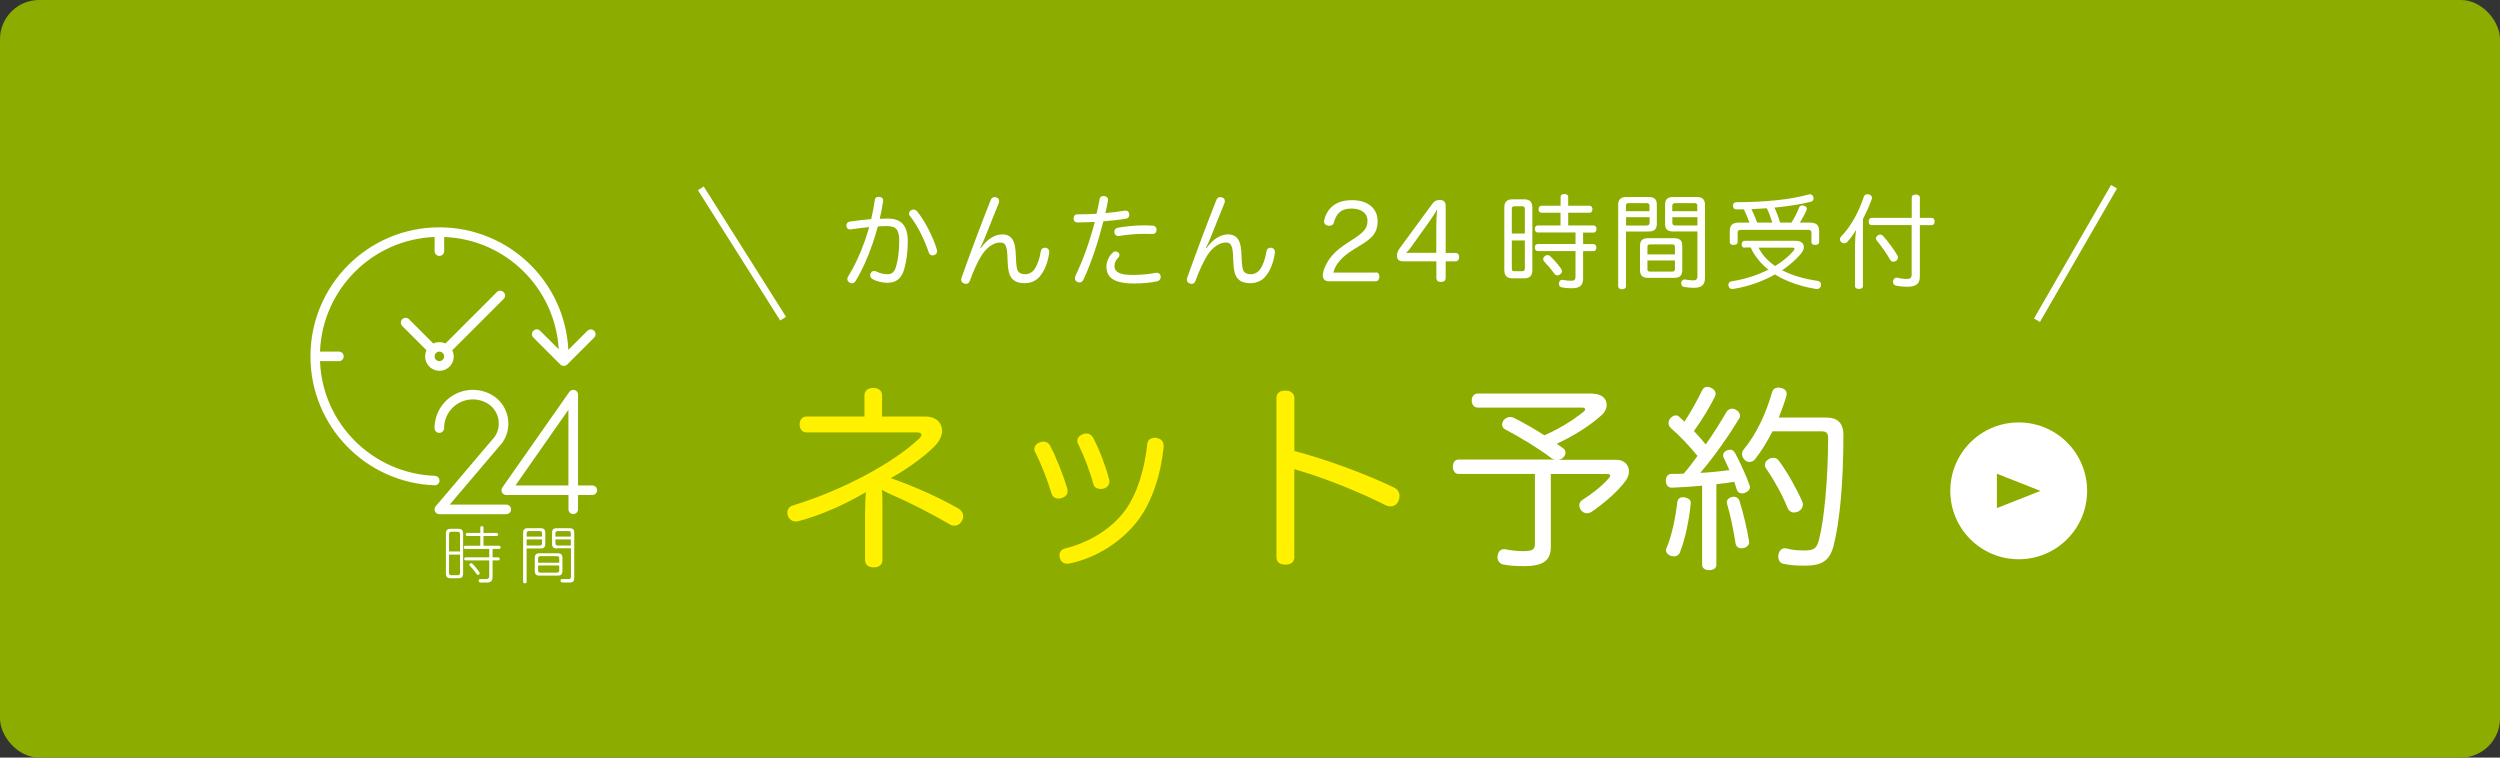 <?xml version="1.0" encoding="UTF-8"?><svg id="logo" xmlns="http://www.w3.org/2000/svg" viewBox="0 0 330 100"><rect x="0" y="0" width="330" height="100" fill="#333333" stroke="none"/><rect y="0" width="330" height="100" rx="5.17" ry="5.17" style="fill:#8cad00;"/><path d="M115.46,26.45c.04-.35.24-.47.51-.47.04,0,.08,0,.12.01.31.03.49.19.49.46,0,.04,0,.08-.01.12-.11.77-.27,1.57-.45,2.31.39-.01.72-.03,1.04-.03,1.85,0,2.67.95,2.67,3.06,0,1.3-.19,2.64-.47,3.61-.38,1.33-1.15,1.81-2.23,1.81-.65,0-1.41-.18-1.96-.49-.19-.11-.3-.3-.3-.5,0-.09.01-.19.07-.27.08-.19.24-.3.43-.3.11,0,.23.03.35.09.39.19.93.34,1.43.34.57,0,.92-.24,1.16-1.11.22-.76.39-2.04.39-3.25,0-1.5-.39-2-1.66-2-.46,0-.83.03-1.16.05-.22.79-.46,1.58-.73,2.37-.64,1.83-1.37,3.46-2.19,4.8-.14.24-.33.34-.51.34-.09,0-.2-.03-.3-.09-.19-.11-.3-.28-.3-.47,0-.11.03-.23.11-.35.81-1.3,1.54-2.84,2.15-4.56.22-.64.45-1.29.62-1.95-.69.05-1.65.19-2.42.3-.04.01-.08.01-.12.01-.23,0-.42-.15-.46-.43-.01-.03-.01-.07-.01-.11,0-.26.18-.46.46-.5.81-.12,1.94-.26,2.82-.33.2-.83.35-1.67.47-2.49ZM123.69,33.17c0,.24-.12.42-.34.49-.08.04-.18.05-.26.05-.23,0-.42-.13-.51-.42-.5-1.53-1.43-3.49-2.5-4.82-.07-.08-.09-.18-.09-.27,0-.18.11-.37.3-.46.09-.05.19-.08.28-.08.19,0,.37.09.49.24,1.06,1.31,2.11,3.4,2.6,5.02.03.08.04.18.04.24Z" style="fill:#fff;"/><path d="M129.48,32.73c.83-1.15,1.81-1.79,2.86-1.79.7,0,1.12.33,1.35.73.24.43.37.93.41,2.29.04,1.22.14,1.65.31,1.89.19.24.54.35.89.35.49,0,.95-.23,1.25-.66.38-.54.68-1.37.83-2.35.05-.31.24-.49.53-.49.04,0,.09,0,.13.01.3.05.46.26.46.55,0,.04,0,.09-.01.14-.18,1.27-.6,2.29-1.15,2.98-.54.72-1.3,1-2.11,1-.73,0-1.3-.2-1.65-.62-.34-.39-.54-1.02-.58-2.37-.03-1.04-.07-1.5-.23-1.91-.12-.3-.32-.47-.73-.47-.85,0-1.77.62-2.45,1.67-.51.79-1.12,2.12-1.56,3.36-.12.3-.28.43-.51.43-.07,0-.15-.01-.23-.04-.26-.07-.41-.26-.41-.51,0-.09.01-.19.05-.28,1.2-3.37,2.58-7.06,3.84-10.23.09-.26.28-.39.51-.39.08,0,.16.01.24.04.24.07.37.24.37.47,0,.08-.01.19-.05.28-.66,1.65-1.3,3.19-1.88,4.67-.18.43-.38.91-.57,1.23l.09.03Z" style="fill:#fff;"/><path d="M142.48,29.36h-.27c-.33-.01-.49-.2-.49-.53v-.04c.01-.3.18-.5.51-.5.73,0,1.64-.01,2.52-.07.15-.64.28-1.27.39-1.91.05-.3.23-.43.51-.43.04,0,.08,0,.12.01.31.03.49.23.49.47,0,.03,0,.07-.01.11-.09.53-.2,1.08-.34,1.66.91-.08,1.8-.19,2.52-.32.04-.01.09-.01.14-.01.26,0,.45.14.49.43.01.04.01.09.01.14,0,.24-.16.45-.39.49-.87.15-1.93.27-3.03.35-.68,2.68-1.6,5.51-2.64,7.71-.12.24-.31.37-.51.37-.11,0-.2-.03-.31-.08-.19-.09-.3-.27-.3-.49,0-.09.03-.22.08-.34.99-2.04,1.91-4.62,2.54-7.09-.69.03-1.41.07-2.03.07ZM147.11,35.08c0,.46.2.75.61.95.39.19,1.02.26,1.85.26,1.04,0,2.17-.11,2.94-.27.07-.01.12-.01.19-.01.28,0,.46.16.5.42.01.05.01.09.01.14,0,.27-.15.49-.5.57-.8.19-1.91.28-3.06.28-1.08,0-1.94-.14-2.52-.43-.77-.39-1.08-.97-1.08-1.83,0-.61.31-1.34.83-1.81.12-.11.24-.16.37-.16.11,0,.2.04.3.09.14.08.22.24.22.39,0,.11-.04.22-.14.31-.35.35-.51.7-.51,1.11ZM152.14,29.78c.34.01.53.26.53.57s-.2.53-.51.53h-.05c-.35-.01-.83-.01-1.21-.01-.96,0-2.23.11-3.15.28-.04.01-.08.01-.12.01-.28,0-.5-.18-.53-.47-.01-.04-.01-.07-.01-.11,0-.24.15-.46.43-.51,1-.19,2.34-.32,3.45-.32.35,0,.76.01,1.18.04Z" style="fill:#fff;"/><path d="M159.27,32.73c.83-1.15,1.81-1.79,2.86-1.79.7,0,1.12.33,1.35.73.24.43.37.93.41,2.29.04,1.22.14,1.65.31,1.89.19.24.54.35.89.35.49,0,.95-.23,1.25-.66.38-.54.68-1.37.83-2.35.05-.31.24-.49.53-.49.04,0,.09,0,.13.01.3.05.46.26.46.55,0,.04,0,.09-.01.14-.18,1.27-.6,2.29-1.15,2.98-.54.72-1.3,1-2.11,1-.73,0-1.3-.2-1.65-.62-.34-.39-.54-1.02-.58-2.37-.03-1.04-.07-1.5-.23-1.91-.12-.3-.32-.47-.73-.47-.85,0-1.77.62-2.45,1.67-.51.79-1.12,2.12-1.56,3.36-.12.3-.28.43-.51.43-.07,0-.15-.01-.23-.04-.26-.07-.41-.26-.41-.51,0-.09.01-.19.05-.28,1.2-3.37,2.58-7.06,3.84-10.23.09-.26.28-.39.51-.39.08,0,.16.01.24.04.24.07.37.24.37.47,0,.08-.01.19-.05.28-.66,1.65-1.3,3.19-1.88,4.67-.18.43-.38.91-.57,1.23l.09.03Z" style="fill:#fff;"/><path d="M181.58,35.95c.33,0,.5.24.5.57s-.18.61-.5.61h-6.16c-.51,0-.81-.27-.81-.81,0-.47.3-1.15.51-1.54.49-.93,1.3-1.77,2.57-2.6l.93-.61c1.33-.87,1.89-1.39,1.89-2.42s-.84-1.62-2.11-1.62c-1.58,0-2.08.91-2.33,1.85-.08.3-.32.42-.59.42-.07,0-.14,0-.2-.01-.3-.07-.51-.26-.51-.55,0-.07.01-.13.03-.2.13-.58.43-1.19.89-1.65.61-.59,1.46-.97,2.79-.97,2.06,0,3.37,1.07,3.37,2.79s-1.04,2.4-2.27,3.17l-.89.54c-1.5.95-2.37,1.84-2.69,3.06h5.59Z" style="fill:#fff;"/><path d="M185.14,34.49c-.45,0-.74-.24-.74-.72,0-.45.14-.7.42-1.08l4.13-5.63c.32-.45.55-.66,1.12-.66.46,0,.76.22.76.76v6.23h1.27c.35,0,.51.22.51.54s-.16.57-.51.57h-1.27v2.17c0,.39-.26.55-.62.55s-.61-.16-.61-.54v-2.18h-4.45ZM186.14,32.79c-.15.2-.33.39-.53.61.3-.03.62-.03.85-.03h3.13v-3.48c0-.64.04-1.49.11-2.23-.31.51-.62,1.02-1.04,1.6l-2.52,3.53Z" style="fill:#fff;"/><path d="M202.27,35.66c0,.77-.37,1.08-1.1,1.08h-1.48c-.76,0-1.12-.31-1.12-1.08v-8.27c0-.77.37-1.08,1.12-1.08h1.48c.73,0,1.1.31,1.1,1.08v8.27ZM201.28,30.83v-3.25c0-.28-.12-.35-.38-.35h-.95c-.27,0-.39.07-.39.35v3.25h1.72ZM199.56,31.74v3.71c0,.3.12.35.39.35h.95c.26,0,.38-.05.38-.35v-3.71h-1.72ZM206,28.08h-2.52c-.26,0-.39-.19-.39-.46s.13-.46.39-.46h2.52v-1.16c0-.26.19-.39.49-.39s.51.13.51.39v1.16h2.83c.24,0,.37.19.37.45,0,.28-.12.47-.37.47h-2.83v1.68h3.36c.23,0,.38.18.38.45,0,.28-.15.49-.38.49h-1.39v1.52h1.37c.24,0,.38.19.38.46,0,.28-.13.47-.38.47h-1.37v3.63c0,.92-.49,1.27-1.49,1.27-.54,0-.96-.04-1.33-.12-.26-.05-.37-.22-.37-.45,0-.04,0-.09.01-.15.05-.26.2-.39.41-.39.04,0,.08,0,.12.01.33.08.73.11,1.03.11.5,0,.62-.11.62-.6v-3.32h-4.97c-.26,0-.41-.19-.41-.47s.15-.46.41-.46h4.97v-1.52h-4.98c-.26,0-.39-.2-.39-.47s.13-.46.39-.46h3v-1.68ZM206.03,35.42c.11.15.15.27.15.39,0,.15-.08.27-.22.39-.11.09-.23.15-.37.15-.16,0-.33-.08-.43-.24-.37-.53-.89-1.14-1.3-1.56-.11-.11-.16-.23-.16-.34,0-.15.08-.28.22-.41.12-.09.23-.13.35-.13.14,0,.26.05.39.18.45.41.99,1.04,1.37,1.57Z" style="fill:#fff;"/><path d="M214.63,37.77c0,.27-.2.41-.53.41-.3,0-.5-.14-.5-.41v-10.73c0-.7.34-1.04,1.11-1.04h2.88c.76,0,1.11.3,1.11.99v2.58c0,.7-.35.99-1.11.99h-2.96v7.21ZM217.74,27.16c0-.26-.16-.35-.41-.35h-2.34c-.24,0-.37.09-.37.35v.72h3.11v-.72ZM217.34,29.76c.24,0,.41-.09.41-.35v-.74h-3.11v1.1h2.71ZM220.96,31.44c.77,0,1.1.28,1.1,1.04v3.14c0,.76-.32,1.06-1.1,1.06h-3.38c-.76,0-1.1-.3-1.1-1.06v-3.14c0-.76.34-1.04,1.1-1.04h3.38ZM221.09,32.58c0-.26-.13-.32-.38-.32h-2.88c-.24,0-.37.07-.37.32v1h3.63v-1ZM217.46,35.53c0,.26.12.32.37.32h2.88c.24,0,.38-.07.38-.32v-1.15h-3.63v1.15ZM220.9,30.56c-.76,0-1.11-.28-1.11-.99v-2.58c0-.69.35-.99,1.11-.99h3.05c.77,0,1.11.34,1.11,1.04v9.61c0,.93-.41,1.34-1.47,1.34-.43,0-.92-.04-1.26-.11-.26-.04-.41-.19-.41-.46,0-.04,0-.08.01-.12.03-.26.2-.41.42-.41.04,0,.07,0,.11.01.28.05.7.11.99.11.46,0,.61-.12.61-.64v-5.82h-3.15ZM224.05,27.16c0-.26-.12-.35-.38-.35h-2.52c-.24,0-.41.09-.41.35v.72h3.3v-.72ZM224.05,28.67h-3.3v.74c0,.26.16.35.41.35h2.9v-1.1Z" style="fill:#fff;"/><path d="M230.29,32.7c-.24,0-.39-.16-.39-.45s.15-.46.39-.46h6.79c.62,0,1.03.33,1.03.81,0,.27-.12.57-.39.89-.66.8-1.52,1.53-2.48,2.18,1.37.72,2.96,1.15,4.6,1.39.31.05.53.19.53.49,0,.05,0,.09-.01.13-.04.34-.26.47-.54.47-.04,0-.08,0-.12-.01-1.88-.31-3.79-.91-5.4-1.91-1.67.93-3.59,1.61-5.52,1.91-.04.01-.08.01-.12.01-.24,0-.45-.13-.5-.42-.01-.05-.01-.09-.01-.14,0-.24.15-.41.39-.45,1.71-.26,3.4-.8,4.89-1.54-.64-.51-1.22-1.11-1.69-1.79-.26-.35-.46-.74-.65-1.14h-.78ZM230.92,29.38c-.2-.59-.45-1.18-.73-1.75-.33,0-.64.01-.96.01s-.47-.19-.47-.49.15-.46.46-.46c1.76,0,3.63-.08,5.47-.28,1.43-.15,2.8-.39,4.02-.73.07-.01.14-.03.2-.03.22,0,.38.11.45.34.01.08.03.15.03.2,0,.24-.13.39-.38.45-1.23.31-2.64.53-4.07.69-.23.03-.47.05-.7.07.28.65.54,1.3.73,1.98h1.5c.45-.69.79-1.37,1-1.96.07-.2.23-.31.43-.31.07,0,.15.01.23.04.24.07.37.22.37.39,0,.07-.01.15-.05.24-.22.49-.53,1.07-.87,1.6h1.3c.87,0,1.25.33,1.25,1.12v1.42c0,.3-.23.41-.51.41-.31,0-.51-.11-.51-.41v-1.2c0-.29-.15-.38-.42-.38h-8.91c-.26,0-.41.09-.41.38v1.2c0,.3-.23.41-.53.41s-.51-.11-.51-.41v-1.42c0-.8.39-1.12,1.25-1.12h1.37ZM233.95,29.38c-.2-.65-.43-1.27-.73-1.89-.68.05-1.35.09-2.03.12.28.58.53,1.16.76,1.77h2ZM232.12,32.7c.24.42.49.83.81,1.19.41.47.88.87,1.38,1.23.95-.58,1.79-1.26,2.44-2.02.08-.11.12-.19.12-.26,0-.09-.08-.15-.22-.15h-4.53Z" style="fill:#fff;"/><path d="M244.87,32.25c0-.6.04-1.26.13-1.9-.34.57-.73,1.11-1.15,1.58-.12.12-.27.19-.42.19-.14,0-.27-.05-.37-.15-.12-.11-.19-.26-.19-.39,0-.12.05-.24.15-.35,1.29-1.31,2.37-3.3,3-5.25.07-.23.26-.34.49-.34.07,0,.13.01.2.03.24.05.39.23.39.45,0,.05-.01.12-.03.18-.33.89-.73,1.77-1.16,2.62v8.83c0,.26-.2.39-.54.39-.3,0-.51-.13-.51-.39v-5.5ZM247.06,29.72c-.26,0-.39-.19-.39-.47s.14-.49.39-.49h5.29v-2.69c0-.26.23-.39.54-.39s.53.14.53.39v2.69h1.56c.26,0,.39.19.39.49,0,.27-.14.47-.39.47h-1.56v6.79c0,.97-.54,1.34-1.68,1.34-.47,0-1.06-.05-1.49-.16-.2-.04-.37-.2-.37-.46,0-.04,0-.09.01-.15.07-.3.26-.43.45-.43.03,0,.05,0,.08.01.39.09.85.16,1.22.16.53,0,.7-.12.7-.61v-6.5h-5.29ZM248.2,30.97c.14,0,.27.07.38.19.66.74,1.37,1.71,1.87,2.54.05.09.08.19.08.28,0,.19-.09.37-.26.46-.11.07-.22.11-.34.11-.16,0-.32-.08-.43-.26-.45-.8-1.14-1.79-1.73-2.49-.09-.11-.14-.22-.14-.32,0-.15.08-.3.24-.41.09-.07.22-.11.32-.11Z" style="fill:#fff;"/><line x1="92.51" y1="24.86" x2="103.37" y2="42.06" style="fill:none; stroke:#fff; stroke-miterlimit:10; stroke-width:.91px;"/><line x1="279.05" y1="24.65" x2="268.88" y2="42.27" style="fill:none; stroke:#fff; stroke-miterlimit:10; stroke-width:.91px;"/><path d="M266.47,55.76c-4.99,0-9.03,4.04-9.03,9.03s4.04,9.03,9.03,9.03,9.03-4.04,9.03-9.03-4.04-9.03-9.03-9.03ZM263.59,67.07v-4.54l5.75,2.27-5.75,2.27Z" style="fill:#fff;"/><path d="M210.21,51.97c1.27,0,1.87.7,1.87,1.46,0,.49-.23.99-.68,1.38-1.66,1.48-3.72,2.75-5.92,3.77.29.18.57.39.83.57.23.16.34.36.34.6,0,.21-.1.44-.31.65-.13.13-.34.23-.57.29h7.54c1.12,0,1.71.7,1.71,1.53,0,.39-.13.81-.42,1.22-1.09,1.48-2.86,2.99-4.52,4.13-.18.1-.39.18-.6.18-.29,0-.55-.13-.78-.39-.16-.23-.23-.47-.23-.68,0-.26.13-.52.39-.68,1.3-.81,2.73-1.95,3.53-2.91.1-.13.16-.23.16-.31,0-.13-.13-.21-.36-.21h-7.48v9.64c0,1.82-1.09,2.52-3.51,2.52-.94,0-2.03-.05-2.83-.23-.34-.08-.7-.42-.7-.94,0-.1,0-.18.03-.29.1-.52.42-.78.86-.78.08,0,.16,0,.23.03.73.16,1.64.23,2.31.23,1.33,0,1.51-.31,1.51-.99v-9.2h-10.08c-.49,0-.75-.44-.75-.96s.26-.94.75-.94h12.71c-.21-.05-.42-.13-.6-.29-1.53-1.17-3.92-2.62-6-3.72-.23-.1-.36-.36-.36-.62,0-.18.08-.39.23-.6.26-.26.55-.39.83-.39.18,0,.36.05.52.13,1.3.65,2.65,1.43,4,2.29,2.08-.91,3.77-2,5.12-3.07.18-.13.26-.26.26-.36,0-.16-.16-.23-.42-.23h-13.77c-.49,0-.78-.42-.78-.94,0-.49.29-.91.78-.91h15.18Z" style="fill:#fff;"/><path d="M224.7,64.11c-1.38.13-2.73.21-3.98.26h-.05c-.47,0-.75-.31-.78-.91,0-.54.29-.91.75-.91h.39c.39,0,.81,0,1.22-.03.65-.75,1.25-1.53,1.82-2.34-1.09-1.35-2.44-2.75-3.59-3.74-.16-.18-.23-.39-.23-.6,0-.23.1-.47.26-.65.21-.23.47-.36.7-.36.16,0,.31.05.44.18.23.21.44.42.7.65.88-1.33,1.74-2.91,2.34-4.16.16-.31.39-.44.68-.44.16,0,.31.05.49.13.36.16.6.44.6.78,0,.1-.03.23-.08.36-.67,1.35-1.64,2.99-2.78,4.57.55.57,1.07,1.17,1.56,1.77,1.01-1.46,1.97-2.94,2.73-4.29.18-.29.47-.44.75-.44.16,0,.31.05.47.13.34.18.57.47.57.81,0,.13-.03.26-.13.39-1.33,2.21-3.3,5.04-5.12,7.15,1.3-.05,2.57-.21,3.85-.36-.26-.6-.52-1.17-.75-1.64-.05-.1-.08-.21-.08-.31,0-.29.18-.52.49-.65.16-.08.31-.1.44-.1.26,0,.49.13.65.44.65,1.22,1.48,2.99,1.92,4.29.05.08.05.13.05.21,0,.34-.29.6-.65.75-.13.05-.26.08-.42.08-.29,0-.55-.16-.65-.44-.1-.34-.23-.7-.36-1.09-.78.13-1.58.23-2.36.31v10.65c0,.44-.39.7-.94.7s-.94-.26-.94-.7v-10.45ZM220.93,73.44c-.1,0-.23-.03-.34-.05-.39-.13-.68-.42-.68-.75,0-.1.03-.21.08-.31.7-1.66,1.2-4.11,1.4-5.95.05-.52.34-.75.78-.75.05,0,.13,0,.21.03.47.08.8.31.8.7v.1c-.21,2.11-.7,4.63-1.43,6.45-.13.36-.47.54-.83.54ZM230.89,71.54c0,.44-.34.75-.81.81-.08.03-.16.03-.21.03-.39,0-.7-.21-.78-.67-.23-1.51-.68-3.77-1.12-5.2-.03-.08-.03-.16-.03-.21,0-.31.23-.57.6-.68.1-.03.21-.05.31-.05.34,0,.62.16.75.52.47,1.43,1.01,3.72,1.27,5.33v.13ZM233.95,56.96c-.68,1.35-1.46,2.62-2.29,3.66-.18.23-.44.36-.73.36-.23,0-.44-.08-.62-.26-.23-.23-.36-.52-.36-.78,0-.23.08-.44.23-.62,1.59-1.92,2.88-4.57,3.74-7.56.13-.42.44-.6.83-.6.1,0,.21.03.34.05.47.1.75.36.75.78,0,.1-.03.18-.05.31-.26.91-.6,1.84-.99,2.81h6.16c1.58,0,2.37.68,2.37,2.34,0,6.26-.49,11.49-1.3,14.6-.52,2-1.58,2.62-3.79,2.62-1.22,0-2.13-.08-2.86-.26-.39-.08-.65-.47-.65-.94,0-.1,0-.18.03-.29.1-.49.42-.81.83-.81.08,0,.18,0,.26.03.62.18,1.3.26,2.26.26,1.25,0,1.69-.18,2-1.43.68-2.6,1.2-8.03,1.2-13.43,0-.65-.23-.86-.86-.86h-6.5ZM234.06,60.42c.29,0,.57.13.75.39,1.12,1.53,2.36,3.72,3.09,5.41.05.13.08.26.08.39,0,.36-.21.7-.6.91-.21.08-.39.13-.57.13-.36,0-.68-.21-.86-.62-.65-1.64-1.72-3.59-2.81-5.17-.13-.18-.18-.34-.18-.49,0-.31.18-.57.49-.75.18-.13.39-.18.6-.18Z" style="fill:#fff;"/><path d="M122.12,54.98c1.13,0,1.86.48,2.13,1.27.08.19.11.4.11.62,0,.65-.35,1.37-1.02,2.07-1.7,1.64-3.82,3.1-5.76,4.17,2.96,1.05,6.19,2.45,8.97,4.04.38.24.59.59.59.97,0,.22-.05.43-.16.62-.22.43-.62.65-1,.65-.21,0-.4-.05-.59-.16-2.32-1.37-5.39-2.94-7.76-3.96-.81-.35-.89-.43-1.18-.59l-.05.03c.08.43.08.94.08,1.7v7.51c0,.65-.48.97-1.16.97s-1.13-.32-1.13-.97v-6.09c0-.92.03-1.99.11-2.8l-.08-.03c-2.59,1.56-6.01,3.07-8.86,3.8-.11.03-.22.03-.3.03-.48,0-.92-.27-1.08-.81-.03-.11-.05-.24-.05-.35,0-.46.27-.83.81-.97,6.52-2.02,13.01-5.49,16.51-8.73.27-.24.38-.43.38-.57,0-.22-.22-.32-.59-.32h-14.6c-.54,0-.89-.46-.89-1.05s.35-1.05.89-1.05h7.67v-2.8c0-.65.51-.97,1.16-.97s1.16.32,1.16.97v2.8h5.71Z" style="fill:#fff100;"/><path d="M137.74,58.29c.38,0,.7.19.89.57.83,1.59,1.7,3.82,2.24,5.58.03.16.05.27.05.4,0,.46-.3.75-.75.89-.16.05-.3.08-.43.08-.43,0-.81-.21-.94-.67-.51-1.72-1.37-3.93-2.16-5.47-.08-.13-.11-.24-.11-.38,0-.4.3-.75.7-.89.16-.08.35-.11.51-.11ZM153.6,58.81v.19c-.35,3.58-1.51,7.19-3.37,9.67-2.1,2.77-5.44,4.96-9.05,5.71-.11.03-.22.03-.3.03-.49,0-.83-.27-.97-.73-.03-.13-.05-.27-.05-.4,0-.43.27-.78.75-.89,3.02-.73,6.11-2.53,7.92-5.04,1.62-2.24,2.56-5.47,2.91-8.73.03-.59.54-.83,1-.83h.13c.67.11,1.02.43,1.02,1.02ZM143.39,57.22c.38,0,.7.19.92.59.83,1.59,1.62,3.66,2.1,5.49.03.08.03.19.03.27,0,.4-.24.75-.73.92-.16.03-.3.05-.46.05-.43,0-.83-.22-.92-.62-.46-1.72-1.29-3.88-2.02-5.33-.08-.13-.11-.27-.11-.4,0-.38.3-.7.7-.86.16-.08.32-.11.48-.11Z" style="fill:#fff100;"/><path d="M170.86,73.51c0,.73-.51,1.02-1.18,1.02-.73,0-1.19-.3-1.19-1.02v-20.93c0-.73.46-1.02,1.19-1.02.67,0,1.18.3,1.18,1.05v6.92c4.07,1.08,9.08,2.88,13.14,4.82.51.24.73.65.73,1.13,0,.19-.03.38-.11.59-.16.46-.59.78-1.08.78-.19,0-.38-.05-.57-.13-3.55-1.8-8.19-3.66-12.12-4.79v11.58Z" style="fill:#fff100;"/><path d="M61.13,75.67c0,.48-.16.66-.66.66h-.94c-.5,0-.67-.16-.67-.66v-5.2c0-.49.16-.67.67-.67h.94c.49,0,.66.17.66.67v5.2ZM60.72,72.79v-2.29c0-.2-.09-.31-.31-.31h-.83c-.22,0-.31.11-.31.31v2.29h1.45ZM60.72,73.21h-1.45v2.41c0,.2.08.31.31.31h.83c.21,0,.31-.11.31-.31v-2.41ZM61.51,73.97c-.06,0-.24,0-.24-.2s.18-.2.24-.2h3.07v-1.11h-3.12c-.07,0-.24,0-.24-.21s.15-.21.24-.21h1.94v-1.29h-1.68c-.06,0-.24,0-.24-.2s.18-.2.24-.2h1.68v-.66c0-.08,0-.24.21-.24.2,0,.21.13.21.24v.66h1.7s.24,0,.24.2-.19.2-.24.2h-1.7v1.29h2.02c.07,0,.24,0,.24.21s-.15.21-.24.21h-.82v1.11h.71c.06,0,.24,0,.24.2s-.17.2-.24.2h-.71v2.11c0,.22,0,.64-.39.76-.16.06-.18.06-1.11.06-.16,0-.34,0-.34-.26,0-.2.15-.2.25-.2.11,0,.59,0,.69,0,.21,0,.46-.02.46-.42v-2.05h-3.07ZM62.7,74.79c.16.19.62.72.62.87,0,.11-.11.23-.24.23-.1,0-.11-.02-.28-.28-.21-.3-.38-.49-.76-.9-.06-.07-.07-.11-.07-.16,0-.11.09-.19.18-.21.11-.02.13-.03.57.45Z" style="fill:#fff;"/><path d="M69.52,76.76c0,.07,0,.24-.23.24s-.24-.15-.24-.24v-6.38c0-.48.16-.66.67-.66h1.6c.49,0,.66.17.66.66v1.36c0,.48-.16.66-.66.66h-1.81v4.37ZM71.55,70.83v-.42c0-.2-.1-.31-.31-.31h-1.41c-.21,0-.31.1-.31.31v.42h2.02ZM69.52,71.2v.81h1.72c.2,0,.31-.1.31-.31v-.5h-2.02ZM74.24,75.31c0,.49-.15.67-.66.67h-2.33c-.49,0-.66-.17-.66-.67v-1.62c0-.48.16-.66.66-.66h2.33c.49,0,.66.17.66.66v1.62ZM71.03,74.28h2.79v-.56c0-.2-.08-.31-.31-.31h-2.17c-.22,0-.31.11-.31.31v.56ZM71.03,74.64v.64c0,.2.08.31.31.31h2.17c.21,0,.31-.11.31-.31v-.64h-2.79ZM73.54,72.4c-.5,0-.67-.17-.67-.66v-1.36c0-.48.16-.66.67-.66h1.59c.5,0,.67.17.67.66v5.86c0,.36-.08.61-.5.65-.09,0-.18,0-.98,0-.17,0-.33,0-.33-.24,0-.21.14-.21.24-.21.13,0,.7,0,.81,0,.15,0,.33-.02.33-.31v-3.76h-1.81ZM73.32,70.83h2.03v-.42c0-.2-.08-.31-.31-.31h-1.42c-.21,0-.31.11-.31.31v.42ZM75.35,71.2h-2.03v.5c0,.2.08.31.31.31h1.72v-.81Z" style="fill:#fff;"/><path d="M78.19,64.08h-1.89v-11.99c0-.35-.28-.63-.63-.63-.21,0-.4.1-.52.27l-8.84,12.62c-.2.29-.13.68.16.88.11.07.23.11.36.11h8.21v1.89c0,.35.28.63.63.63s.63-.28.63-.63v-1.89h1.89c.35,0,.63-.28.63-.63s-.28-.63-.63-.63ZM75.03,64.08h-6.99l6.99-9.99v9.99Z" style="fill:#fff;"/><path d="M66.83,66.61h-7.47l6.95-8.18s.03-.04.04-.06c1.31-1.93.87-4.55-.99-5.96-2.26-1.63-5.42-1.11-7.05,1.15-.62.86-.95,1.89-.95,2.95,0,.35.28.63.63.63s.63-.28.63-.63c0-2.09,1.7-3.79,3.79-3.79.79,0,1.57.25,2.21.71,1.3,1,1.61,2.84.69,4.21l-7.8,9.19c-.23.27-.19.66.07.89.11.1.26.15.41.15h8.84c.35,0,.63-.28.63-.63s-.28-.63-.63-.63Z" style="fill:#fff;"/><path d="M58.01,63.46c.01-.35-.26-.64-.61-.65h0c-8.23-.31-14.84-6.9-15.16-15.14h2.5c.35,0,.63-.28.63-.63s-.28-.63-.63-.63h-2.5c.32-8.22,6.91-14.81,15.13-15.13v1.87c0,.35.28.63.63.63s.63-.28.63-.63v-1.87c8.11.31,14.65,6.73,15.12,14.83l-2.46-2.46c-.25-.24-.65-.24-.89.02-.24.24-.24.63,0,.88l3.52,3.52c.07.08.15.14.25.18.02,0,.05.01.08.02.04.02.09.03.13.03h.04s.1-.01.14-.03c.03,0,.05,0,.08-.01.09-.03.16-.08.23-.14l3.57-3.57c.24-.25.24-.65-.02-.89-.24-.24-.63-.24-.88,0l-2.52,2.52c-.45-9.05-7.91-16.15-16.97-16.17-.02,0-.03,0-.04,0s-.03,0-.04,0c-9.38.01-16.97,7.61-16.99,16.99,0,.02,0,.03,0,.04s0,.03,0,.04c.02,9.15,7.25,16.64,16.39,16.98h.02c.34,0,.62-.27.63-.61Z" style="fill:#fff;"/><path d="M66.47,38.56c-.25-.25-.65-.25-.89,0l-6.78,6.78c-.51-.23-1.1-.23-1.61,0l-3.21-3.21c-.25-.24-.65-.24-.89.02-.24.24-.24.63,0,.88l3.21,3.21c-.45.94-.05,2.07.89,2.52.72.35,1.59.2,2.15-.37.57-.56.72-1.43.36-2.15l6.78-6.78c.25-.25.25-.65,0-.89ZM58.44,47.49h0c-.25.24-.64.24-.89,0-.25-.25-.25-.65,0-.89.25-.25.65-.25.89,0,.25.25.25.65,0,.89Z" style="fill:#fff;"/></svg>